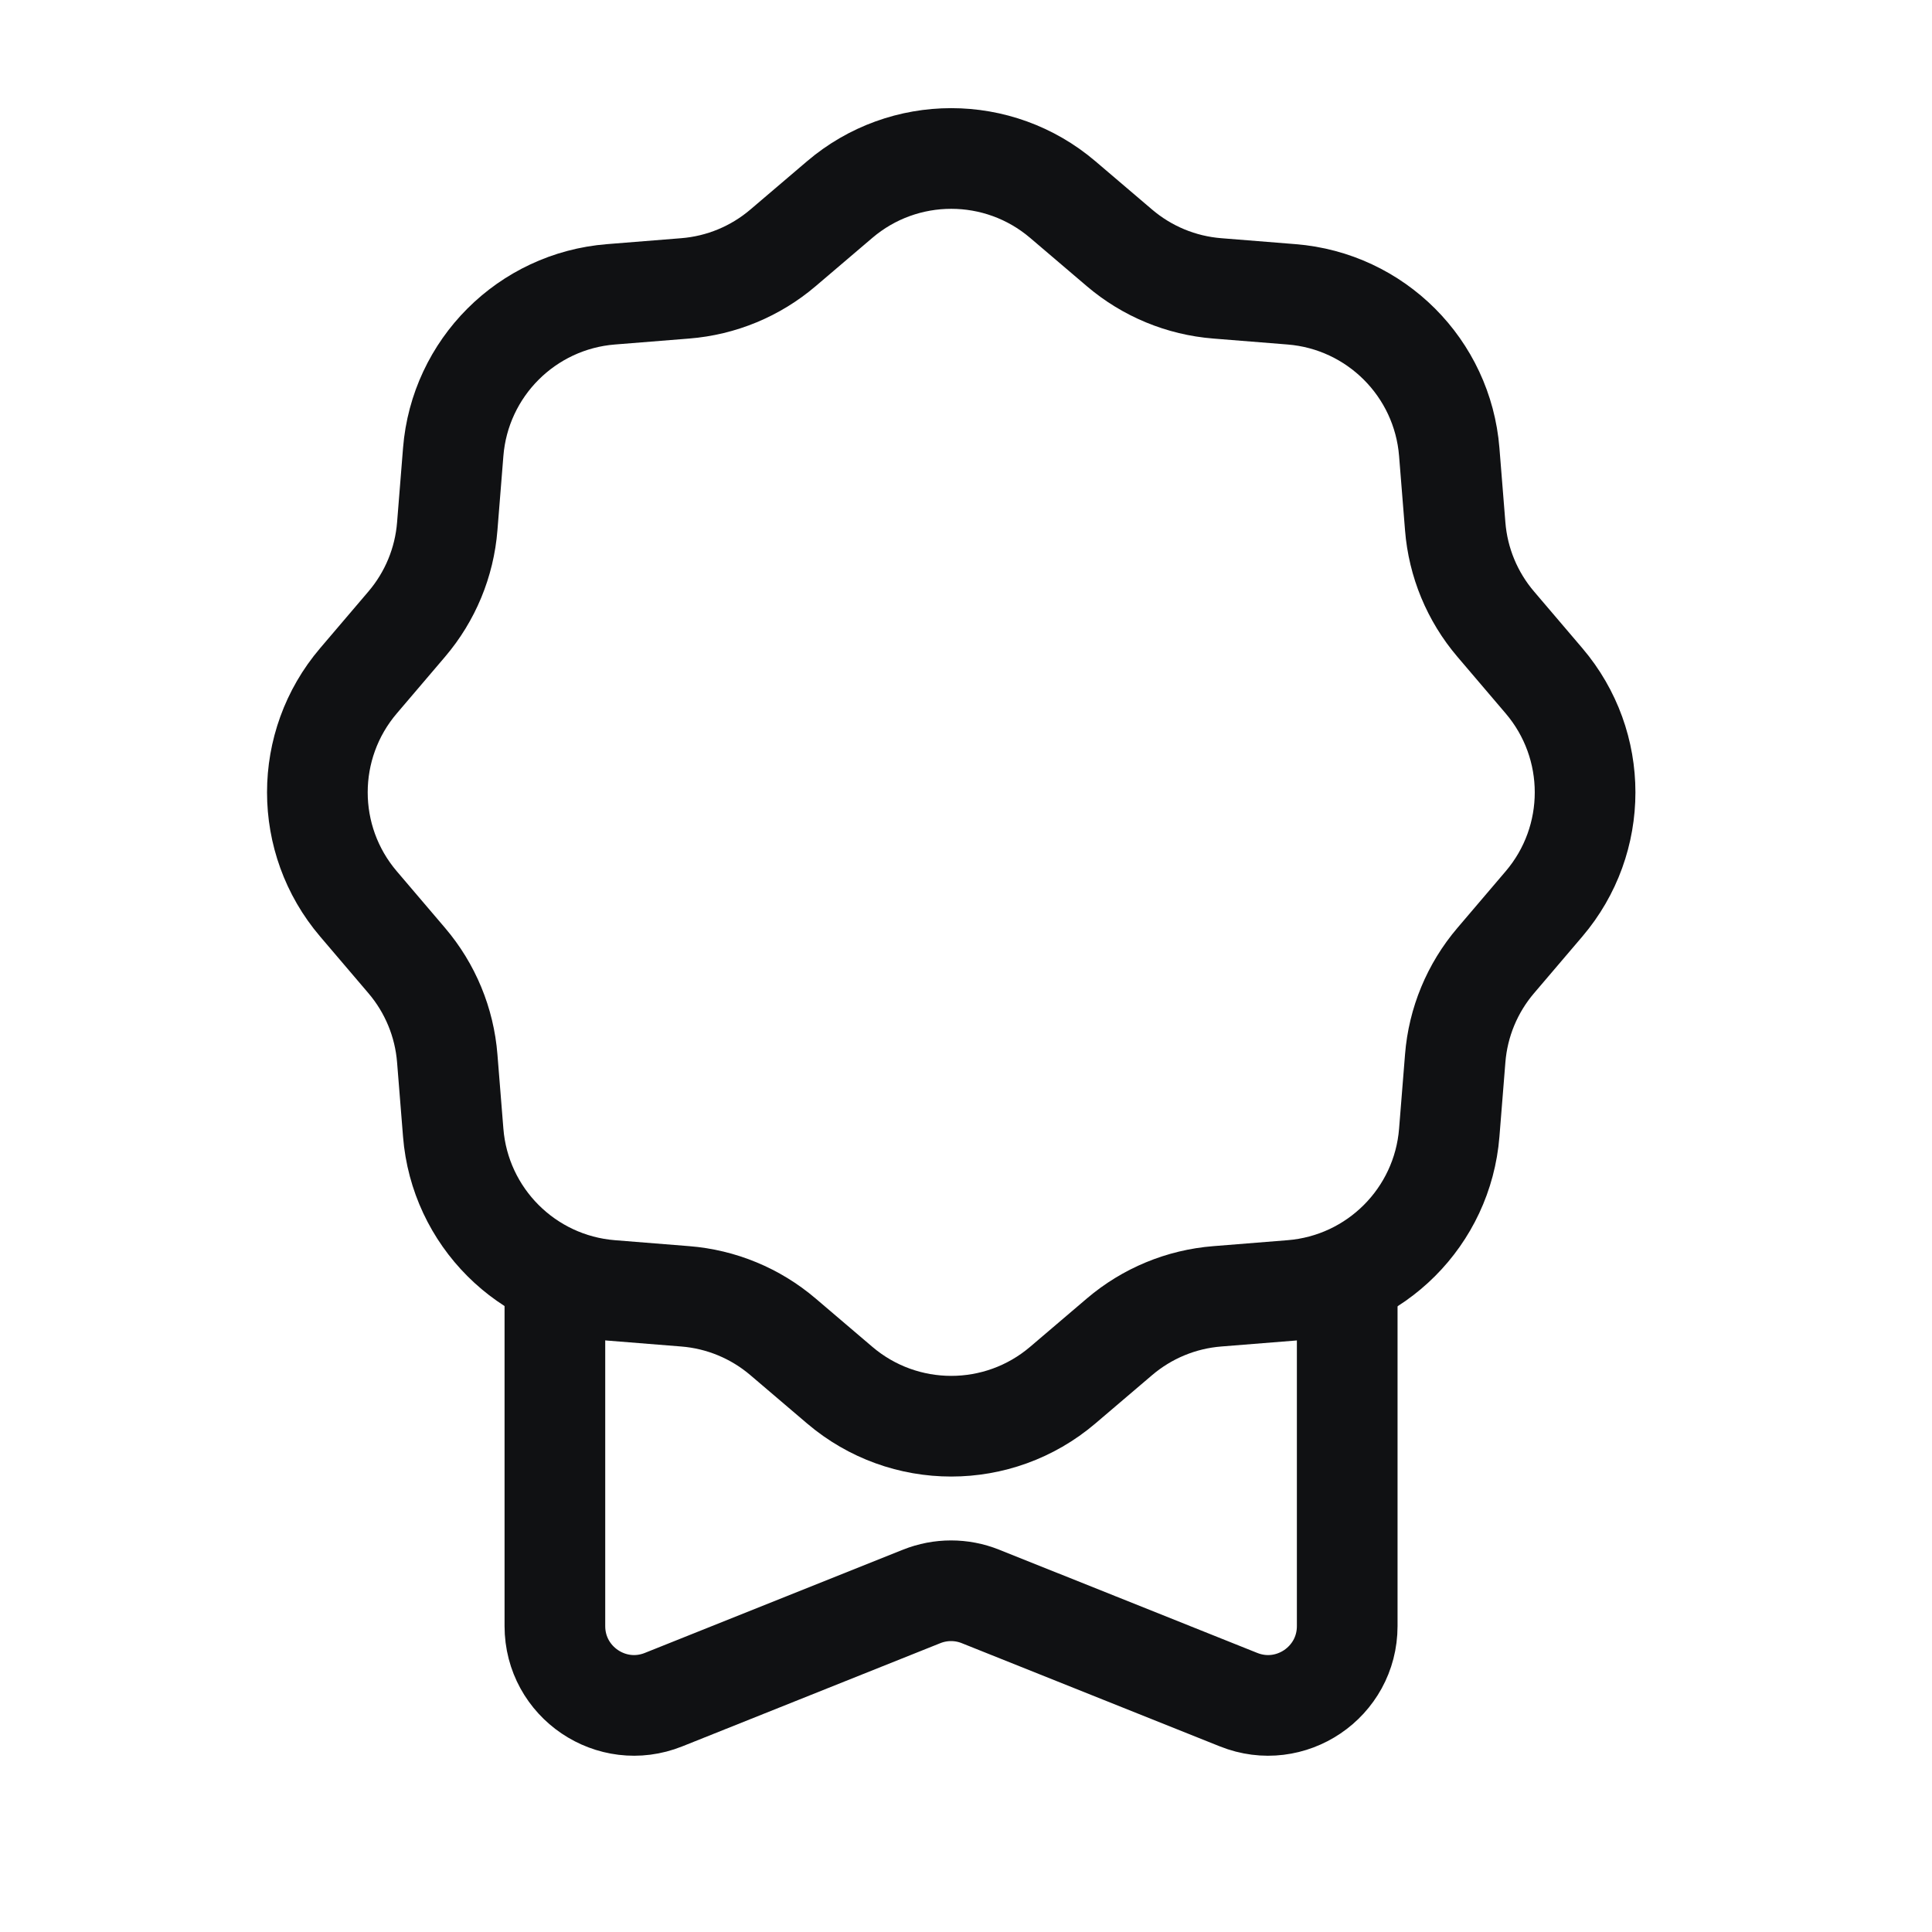 <svg width="38" height="38" viewBox="0 0 38 38" fill="none" xmlns="http://www.w3.org/2000/svg">
<path d="M26.498 24.935V31.983C26.498 33.086 25.385 33.84 24.361 33.43L19.285 31.4C18.913 31.251 18.499 31.251 18.127 31.4L13.051 33.43C12.028 33.84 10.914 33.086 10.914 31.983V24.935" stroke="#101113" stroke-width="1.98" stroke-linejoin="round"/>
<path d="M16.516 3.925C17.78 2.848 19.639 2.848 20.903 3.925L22.018 4.875C22.56 5.337 23.233 5.616 23.943 5.672L25.403 5.789C27.058 5.921 28.373 7.236 28.505 8.891L28.622 10.351C28.678 11.061 28.957 11.734 29.419 12.276L30.369 13.391C31.446 14.655 31.446 16.514 30.369 17.778L29.419 18.893C28.957 19.435 28.678 20.108 28.622 20.818L28.505 22.278C28.373 23.933 27.058 25.248 25.403 25.38L23.943 25.497C23.233 25.553 22.56 25.832 22.018 26.294L20.903 27.244C19.639 28.321 17.78 28.321 16.516 27.244L15.401 26.294C14.859 25.832 14.186 25.553 13.476 25.497L12.016 25.38C10.361 25.248 9.046 23.933 8.914 22.278L8.797 20.818C8.741 20.108 8.462 19.435 8 18.893L7.05 17.778C5.973 16.514 5.973 14.655 7.05 13.391L8 12.276C8.462 11.734 8.741 11.061 8.797 10.351L8.914 8.891C9.046 7.236 10.361 5.921 12.016 5.789L13.476 5.672C14.186 5.616 14.859 5.337 15.401 4.875L16.516 3.925Z" stroke="#101113" stroke-width="1.98"/>
</svg>
